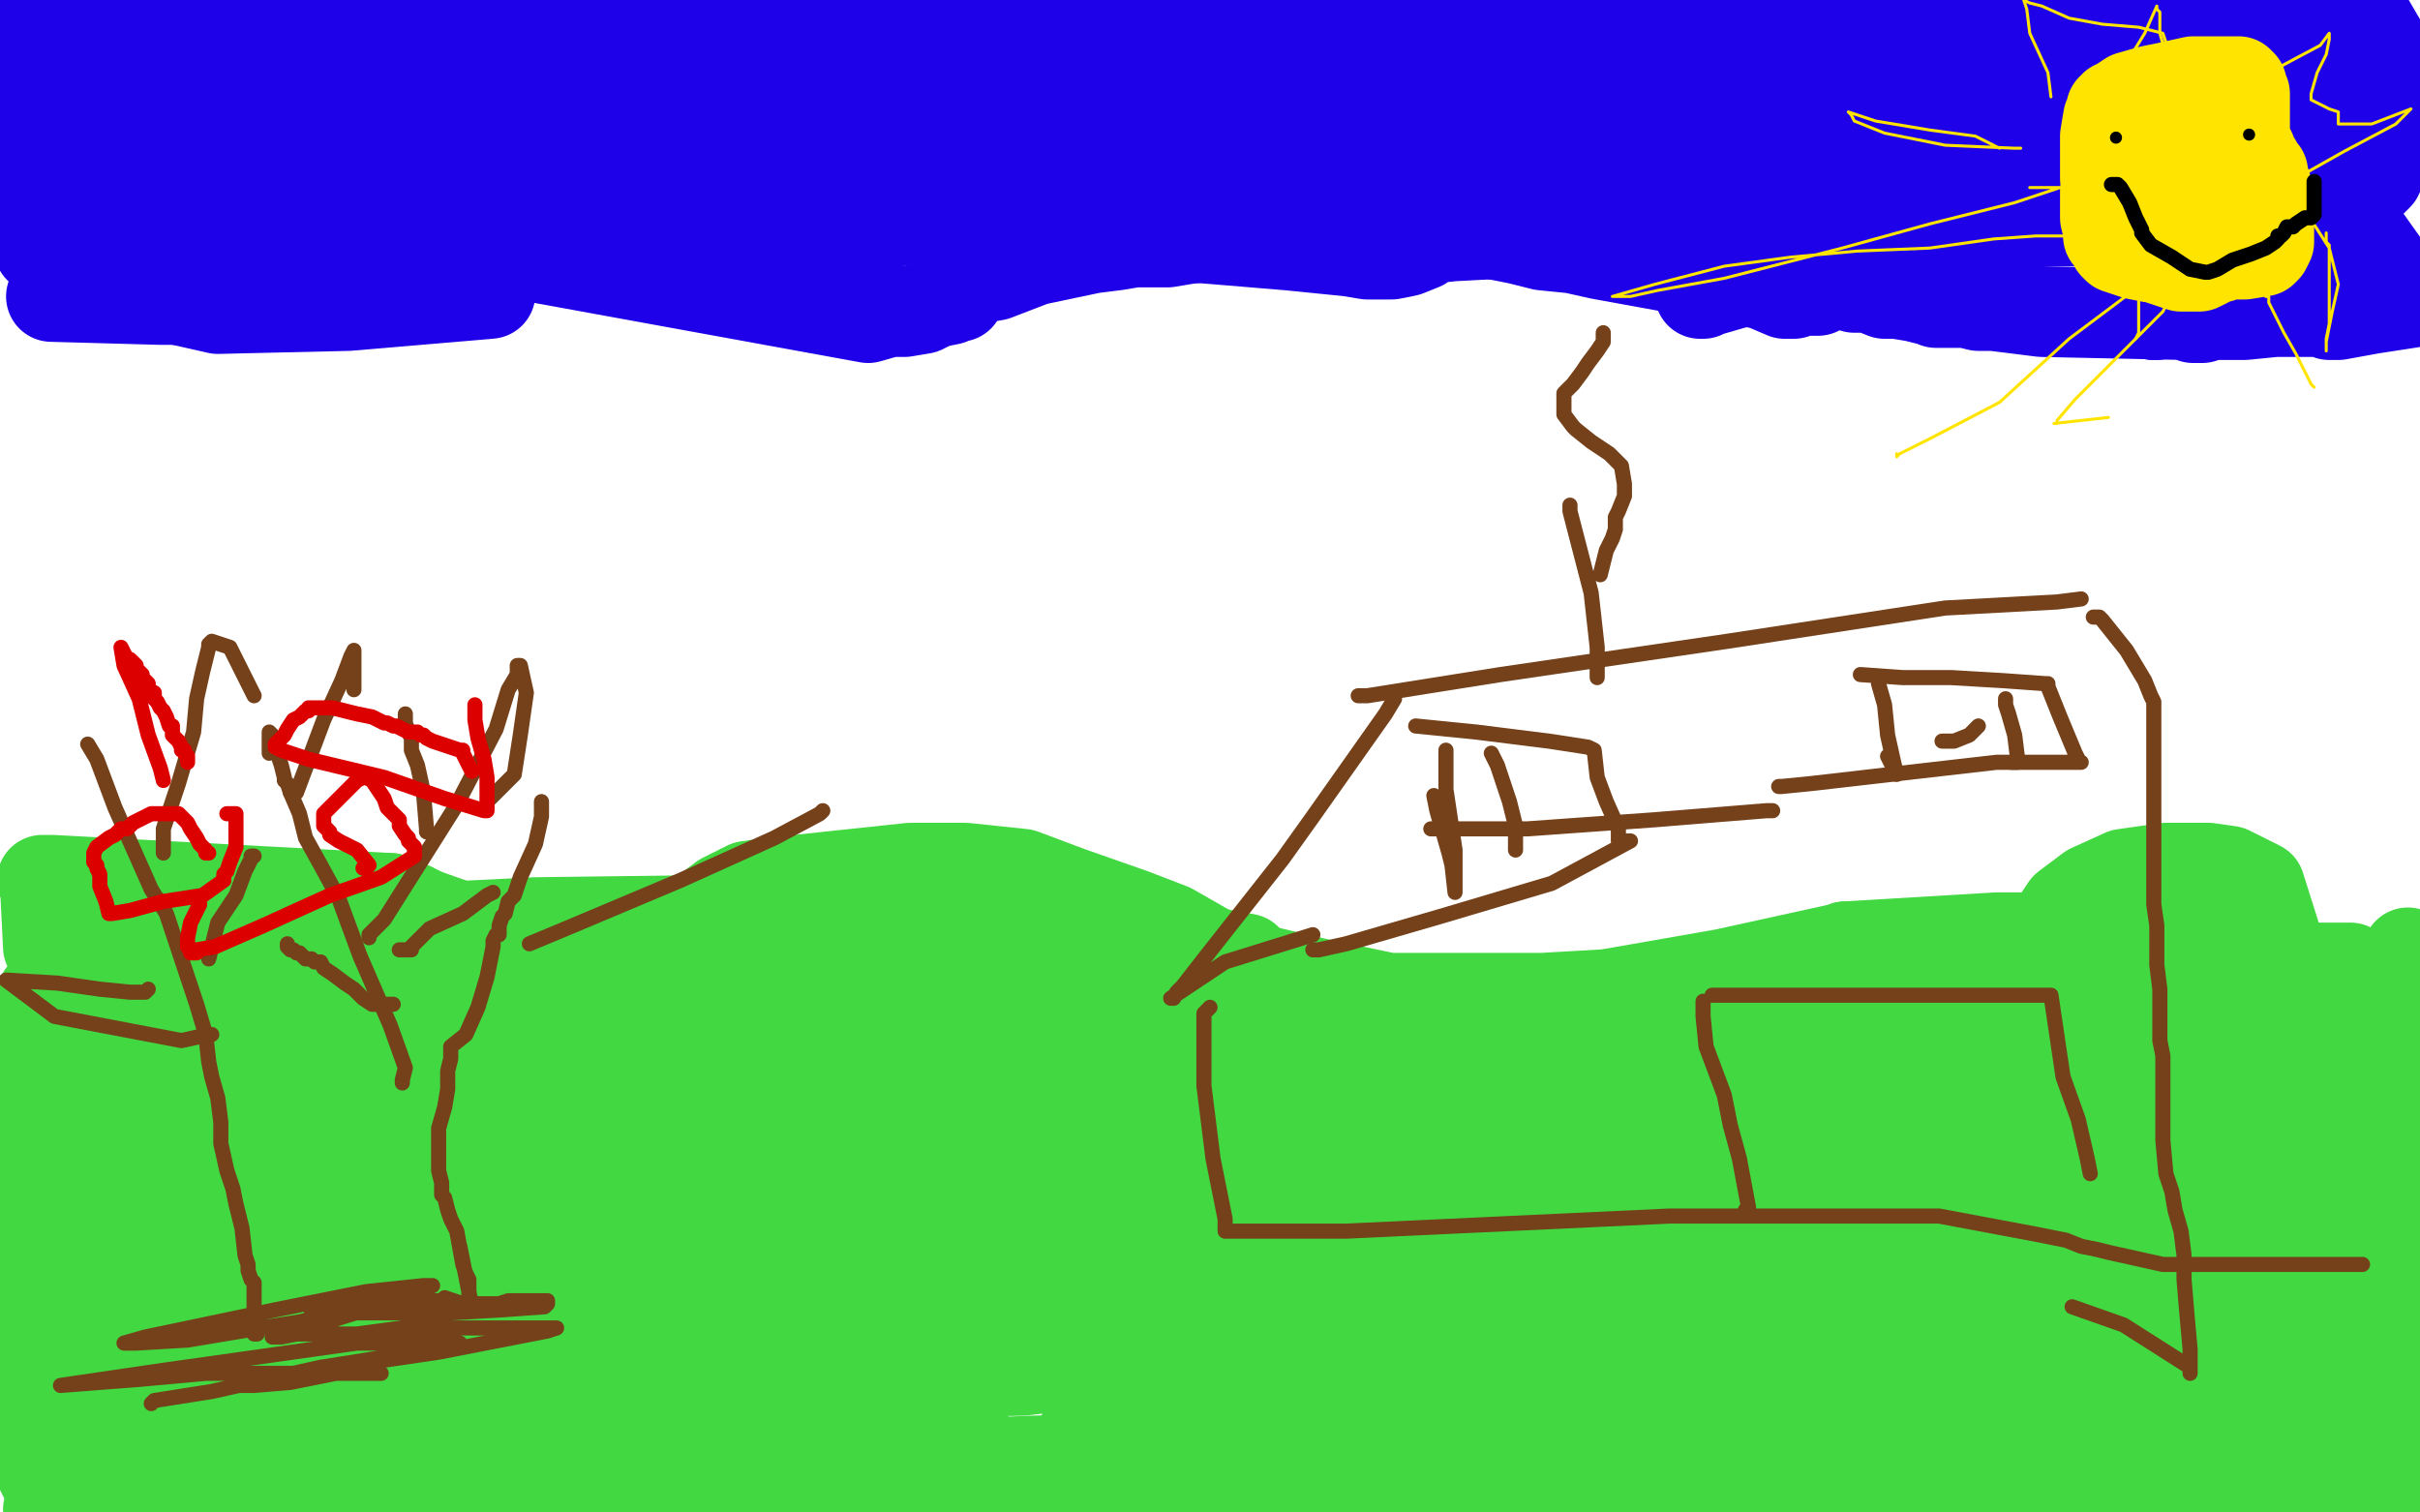 <?xml version="1.0" standalone="no"?>
<!DOCTYPE svg PUBLIC "-//W3C//DTD SVG 1.1//EN"
"http://www.w3.org/Graphics/SVG/1.1/DTD/svg11.dtd">

<svg width="800" height="500" version="1.1" xmlns="http://www.w3.org/2000/svg" xmlns:xlink="http://www.w3.org/1999/xlink" style="stroke-antialiasing: false"><desc>This SVG has been created on https://colorillo.com/</desc><rect x='0' y='0' width='800' height='500' style='fill: rgb(255,255,255); stroke-width:0' /><polyline points="3,25 38,25 71,25 94,25 96,25 97,25 111,25 135,26 169,26 207,26 234,26 262,26 271,26 274,26 275,26 277,26 278,26 299,27 322,28 336,29 351,29 358,29 360,29 361,29" style="fill: none; stroke: #41d841; stroke-width: 1; stroke-linejoin: round; stroke-linecap: round; stroke-antialiasing: false; stroke-antialias: 0; opacity: 1.0"/>
<polyline points="14,329 122,332 125,334 128,334 133,335 160,338 171,339 184,341 195,342 207,343 213,343 218,344 220,344 223,344 226,344 231,344 238,344 252,345 264,345 594,346 595,346 596,345 588,343 556,338 533,337 489,336 446,334 406,333 373,333 348,332 327,331 315,330 305,329 297,327 293,327 284,327 277,326 270,326 259,325 244,325 231,325 216,325 202,325 193,325 183,324 175,323 168,323 160,322 143,321 132,321 123,320 115,320 108,320 104,319 11,353 11,349 15,333 16,328 18,324 18,322 19,322 20,322 21,322 26,322 39,325 51,328 60,330 63,330 63,331 20,410 27,422 30,432 32,437 32,417 32,399 31,382 28,369 26,360 26,367 25,376 25,388 27,397 27,399 27,393 25,380 21,367 19,366 17,364 16,363 15,364 15,375 15,387 15,399 15,407 15,411 15,412 15,406 15,398 15,392 15,388 15,386 15,389 15,399 16,407 17,419 19,430 20,440 21,447 21,450 20,444 19,443 19,445 19,454 19,463 20,473 20,479 20,485 20,486 20,487 20,488 20,489 20,490 20,492 20,494 20,495 19,497 12,483 8,455 6,442 6,435 3,433 3,432 3,431 3,430 3,434 0,448 49,336 49,343 49,364 52,398 57,424 61,439 62,441 64,439 69,418 71,390 74,372 76,380 83,400 91,418 98,446 106,463 108,468 108,465 108,431 108,413 108,394 108,377 108,365 108,360 108,366 108,384 108,395 108,412 109,420 109,421 109,415 101,381 89,352 81,332 77,321 76,319 76,325 76,341 76,358 76,378 76,389 76,392 75,387 73,380 72,374 70,371 70,369 83,367 257,346 281,371 224,376 180,380 154,382 147,383 146,383 149,383 182,379 246,360 262,355 263,354 261,351 233,345 176,341 105,338 36,338 4,345 17,341 20,339 203,415 267,415 314,414 436,391 498,373 520,366 479,358 398,356 267,357 184,366 135,369 129,370 132,370 166,370 245,366 330,362 399,353 440,351 457,349 456,349 439,356 430,360 423,366 422,366 422,367 422,368 445,373 483,373 515,373 518,373 516,373 498,373 469,377 434,383 398,385 374,388 364,389 391,390 438,390 504,383 544,376 554,373 526,366 453,361 372,361 308,361 246,364 238,365 234,366 240,368 278,374 323,375 346,375 371,375 374,374 349,374 290,374 154,386 118,392 105,396 101,397 102,397 130,410 185,415 276,415 366,414 408,414 411,414 397,414 336,417 252,427 190,437 156,442 138,446 136,446 165,452 215,456 338,453 380,448 399,444 400,444 392,444 314,446 267,451 247,452 224,454 223,455 237,448 272,432 308,415 339,401 355,392 356,392 351,392 322,392 294,392 260,394 241,394 248,394 278,394 307,391 334,388 346,387 348,387 342,387 310,388 279,389 207,396 165,401 155,403 153,403 196,410 284,416 263,416 221,418 141,421 92,424 64,428" style="fill: none; stroke: #41d841; stroke-width: 30; stroke-linejoin: round; stroke-linecap: round; stroke-antialiasing: false; stroke-antialias: 0; opacity: 1.0"/>
<polyline points="137,492 146,487 61,487" style="fill: none; stroke: #41d841; stroke-width: 30; stroke-linejoin: round; stroke-linecap: round; stroke-antialiasing: false; stroke-antialias: 0; opacity: 1.0"/>
<polyline points="191,481 125,492 137,492" style="fill: none; stroke: #41d841; stroke-width: 30; stroke-linejoin: round; stroke-linecap: round; stroke-antialiasing: false; stroke-antialias: 0; opacity: 1.0"/>
<polyline points="293,480 279,480 191,481" style="fill: none; stroke: #41d841; stroke-width: 30; stroke-linejoin: round; stroke-linecap: round; stroke-antialiasing: false; stroke-antialias: 0; opacity: 1.0"/>
<polyline points="64,428 287,477 324,480 293,480" style="fill: none; stroke: #41d841; stroke-width: 30; stroke-linejoin: round; stroke-linecap: round; stroke-antialiasing: false; stroke-antialias: 0; opacity: 1.0"/>
<polyline points="37,471 34,471" style="fill: none; stroke: #41d841; stroke-width: 30; stroke-linejoin: round; stroke-linecap: round; stroke-antialiasing: false; stroke-antialias: 0; opacity: 1.0"/>
<polyline points="61,487 232,455 266,449 242,449" style="fill: none; stroke: #41d841; stroke-width: 30; stroke-linejoin: round; stroke-linecap: round; stroke-antialiasing: false; stroke-antialias: 0; opacity: 1.0"/>
<polyline points="34,471 110,460" style="fill: none; stroke: #41d841; stroke-width: 30; stroke-linejoin: round; stroke-linecap: round; stroke-antialiasing: false; stroke-antialias: 0; opacity: 1.0"/>
<polyline points="207,449 43,467 57,469 37,471" style="fill: none; stroke: #41d841; stroke-width: 30; stroke-linejoin: round; stroke-linecap: round; stroke-antialiasing: false; stroke-antialias: 0; opacity: 1.0"/>
<polyline points="242,449 207,449" style="fill: none; stroke: #41d841; stroke-width: 30; stroke-linejoin: round; stroke-linecap: round; stroke-antialiasing: false; stroke-antialias: 0; opacity: 1.0"/>
<polyline points="110,460 44,450 19,449 90,432" style="fill: none; stroke: #41d841; stroke-width: 30; stroke-linejoin: round; stroke-linecap: round; stroke-antialiasing: false; stroke-antialias: 0; opacity: 1.0"/>
<polyline points="41,472 110,496" style="fill: none; stroke: #41d841; stroke-width: 30; stroke-linejoin: round; stroke-linecap: round; stroke-antialiasing: false; stroke-antialias: 0; opacity: 1.0"/>
<polyline points="90,432 41,472" style="fill: none; stroke: #41d841; stroke-width: 30; stroke-linejoin: round; stroke-linecap: round; stroke-antialiasing: false; stroke-antialias: 0; opacity: 1.0"/>
<polyline points="110,496 51,499 52,499 45,499 16,499 213,495 272,493 295,492 321,490 340,489 352,487 370,485 384,483 394,482 400,482 394,482 372,482 341,483 317,484 312,485 313,485 347,485 405,478 482,471 567,465 620,449 654,442 658,441 655,441 636,442 618,447 597,449 538,461 497,468 494,469 495,472 495,475 498,478 511,490 552,499 550,497 552,497 526,497 499,497 466,497 420,497 414,497 419,496 442,492 494,488 530,484 541,483 533,483 504,484 457,485 416,486 387,486 376,487 375,487 378,487 402,487 457,478 514,466 578,447 607,436 614,432 601,420 591,416 539,404 430,402 379,404 348,409 340,410 365,418 418,419 513,419 619,414 713,403 744,397 710,397 637,401 358,474 362,474 379,471 435,457 513,444 563,432 604,425 610,425 512,440 486,444 485,444 486,444 510,442 573,428 647,412 731,383 764,373" style="fill: none; stroke: #41d841; stroke-width: 30; stroke-linejoin: round; stroke-linecap: round; stroke-antialiasing: false; stroke-antialias: 0; opacity: 1.0"/>
<polyline points="764,373 452,346 684,338 648,345 624,347 620,347 754,327 753,312 747,293 737,288 730,287 716,287 702,289 691,294 683,300 679,306 682,318 690,320 706,320 726,320 746,320 776,320 777,320 771,326 733,345 701,358 699,359 700,359 709,357 724,353 742,348 747,347" style="fill: none; stroke: #41d841; stroke-width: 30; stroke-linejoin: round; stroke-linecap: round; stroke-antialiasing: false; stroke-antialias: 0; opacity: 1.0"/>
<polyline points="738,351 748,350 751,349 755,348" style="fill: none; stroke: #41d841; stroke-width: 30; stroke-linejoin: round; stroke-linecap: round; stroke-antialiasing: false; stroke-antialias: 0; opacity: 1.0"/>
<polyline points="747,347 739,350 734,353 738,351" style="fill: none; stroke: #41d841; stroke-width: 30; stroke-linejoin: round; stroke-linecap: round; stroke-antialiasing: false; stroke-antialias: 0; opacity: 1.0"/>
<polyline points="793,347 744,360" style="fill: none; stroke: #41d841; stroke-width: 30; stroke-linejoin: round; stroke-linecap: round; stroke-antialiasing: false; stroke-antialias: 0; opacity: 1.0"/>
<polyline points="755,348 775,348 793,347" style="fill: none; stroke: #41d841; stroke-width: 30; stroke-linejoin: round; stroke-linecap: round; stroke-antialiasing: false; stroke-antialias: 0; opacity: 1.0"/>
<polyline points="744,360 545,389 551,390 580,390 633,390 683,390 704,390 703,390 688,390 669,391 651,391 635,391 616,391 605,392 604,392 604,393 603,393 497,407 369,426 280,440 265,444 261,444 267,444 278,444 332,440 406,435 484,433 518,433 553,431 545,431 517,432 462,439 412,445 391,447 386,448 385,448 387,448 432,450 519,454 610,454 692,459 717,460 719,461 712,462 685,467 680,468 647,476 620,482 610,484 609,485 609,486 623,489 628,489 666,486 711,481 723,479 724,479 716,478 702,478 672,477 623,473 615,473 608,473 607,473 620,473 634,473 681,473 641,473 577,474 519,474 492,483 488,487 495,487 533,484 541,483 576,483 613,483 645,481 653,481 658,480 662,480 657,480 626,482 592,486 556,491 532,493 518,495 515,495 516,497 745,494 790,487 796,476 769,479 748,484 722,491 717,492 716,492 716,493 716,494 720,494 733,496 759,496 782,496 799,495 799,494 768,466 756,466 714,466 687,470 655,477 647,479 663,481 705,481 740,480 749,483 772,482 785,477 787,475 786,475 783,475 756,475 709,476 671,479 665,479 683,478 722,469 747,458 778,449 795,439 773,437 715,436 651,436 584,437 548,438 543,438 544,439 553,441 606,442 667,441 692,437 737,427 746,424 738,424 715,424 682,427 646,431 586,438 579,440 596,443 618,442 643,438 675,432 726,417 725,417 724,417 723,417 724,415 742,401 774,383 797,370 799,368 796,369 797,361" style="fill: none; stroke: #41d841; stroke-width: 30; stroke-linejoin: round; stroke-linecap: round; stroke-antialiasing: false; stroke-antialias: 0; opacity: 1.0"/>
<polyline points="787,384 783,410 780,418 780,419 780,418 780,407" style="fill: none; stroke: #41d841; stroke-width: 30; stroke-linejoin: round; stroke-linecap: round; stroke-antialiasing: false; stroke-antialias: 0; opacity: 1.0"/>
<polyline points="797,361 797,352 798,343 798,341 798,345 787,379 787,384" style="fill: none; stroke: #41d841; stroke-width: 30; stroke-linejoin: round; stroke-linecap: round; stroke-antialiasing: false; stroke-antialias: 0; opacity: 1.0"/>
<polyline points="780,407 780,379 781,365 783,343 785,323 786,323 786,351 785,377 784,395 784,408 784,407 784,400 784,394 785,387 785,392 786,402 786,416 786,420 787,423 787,424 788,417 788,405 789,390 789,377 789,351 794,330 795,317 796,315 796,320 796,334 797,358 799,443 797,437 797,434 797,433 797,444 795,450 795,452 795,453 791,443 784,423 775,407 770,393 767,387 767,385 765,397 759,411 750,430 745,441 745,442 745,440 744,430 744,422 744,418 744,417 745,421 752,426 756,430 756,420 759,408 763,391 765,374 767,359 767,342 767,332 767,328 758,325 748,327 741,327 735,325 731,324 734,324 743,323 751,321 754,319" style="fill: none; stroke: #41d841; stroke-width: 30; stroke-linejoin: round; stroke-linecap: round; stroke-antialiasing: false; stroke-antialias: 0; opacity: 1.0"/>
<polyline points="518,333 535,332 562,329 585,324 590,324 590,323" style="fill: none; stroke: #41d841; stroke-width: 30; stroke-linejoin: round; stroke-linecap: round; stroke-antialiasing: false; stroke-antialias: 0; opacity: 1.0"/>
<polyline points="610,313 611,313 570,322 530,329 512,333 518,333" style="fill: none; stroke: #41d841; stroke-width: 30; stroke-linejoin: round; stroke-linecap: round; stroke-antialiasing: false; stroke-antialias: 0; opacity: 1.0"/>
<polyline points="754,319 752,319 736,312 702,310 660,310 610,313" style="fill: none; stroke: #41d841; stroke-width: 30; stroke-linejoin: round; stroke-linecap: round; stroke-antialiasing: false; stroke-antialias: 0; opacity: 1.0"/>
<polyline points="590,323 579,323 545,328 510,330 480,330 459,330 435,325 418,321 401,315 387,307 374,302 354,295 338,289 319,287 301,287 254,292 247,293 243,295 239,297 235,300 230,304" style="fill: none; stroke: #41d841; stroke-width: 30; stroke-linejoin: round; stroke-linecap: round; stroke-antialiasing: false; stroke-antialias: 0; opacity: 1.0"/>
<polyline points="221,312 202,317 197,317 186,317 174,315 165,312 157,308 140,302" style="fill: none; stroke: #41d841; stroke-width: 30; stroke-linejoin: round; stroke-linecap: round; stroke-antialiasing: false; stroke-antialias: 0; opacity: 1.0"/>
<polyline points="230,304 228,306 224,310 221,312" style="fill: none; stroke: #41d841; stroke-width: 30; stroke-linejoin: round; stroke-linecap: round; stroke-antialiasing: false; stroke-antialias: 0; opacity: 1.0"/>
<polyline points="136,300 129,297" style="fill: none; stroke: #41d841; stroke-width: 30; stroke-linejoin: round; stroke-linecap: round; stroke-antialiasing: false; stroke-antialias: 0; opacity: 1.0"/>
<polyline points="140,302 136,300" style="fill: none; stroke: #41d841; stroke-width: 30; stroke-linejoin: round; stroke-linecap: round; stroke-antialiasing: false; stroke-antialias: 0; opacity: 1.0"/>
<polyline points="129,297 17,291 14,291 15,293 16,313 177,305 334,303 412,317 384,319 360,322 359,322 354,322 352,322 352,321 351,321" style="fill: none; stroke: #41d841; stroke-width: 30; stroke-linejoin: round; stroke-linecap: round; stroke-antialiasing: false; stroke-antialias: 0; opacity: 1.0"/>
<polyline points="5,65 5,67 5,67 6,69 6,69 6,67 8,61 13,54 20,48 35,43 51,42 162,97 115,101 72,102 41,95 32,91 28,87 23,83 17,82 13,82" style="fill: none; stroke: #1e00e9; stroke-width: 30; stroke-linejoin: round; stroke-linecap: round; stroke-antialiasing: false; stroke-antialias: 0; opacity: 1.0"/>
<polyline points="10,74 19,73 40,70 73,66 287,105 294,103 299,103 305,102 309,100 314,99 316,98 317,98 317,97 317,95 317,94 317,93 318,93 329,91 342,86 361,82 369,81 375,80 378,80 380,80 383,80 386,80 392,79 400,78 410,77 421,75 433,74 450,73 457,73 464,73 468,73 473,74 477,74 485,76 492,77 502,79 510,81 520,82 529,84 540,86 551,88 561,90 565,90 569,91 573,92 583,94 590,97 591,97 593,97 596,96 601,96 603,94 606,93 613,95 618,95 623,97 624,97 627,97 633,98 637,99 638,99 639,99 640,100 642,100 645,100 646,100 647,100 650,100 654,101 657,101 659,101 675,103 722,104 722,103 721,103 722,103 723,104 724,104 725,104 725,105 726,105 727,105 728,105 729,104 731,104 742,104 752,103 759,103 762,103 763,103 764,103 765,103 766,103 767,103 768,103 769,103 770,104 771,104 772,104 773,104 784,102 797,100 775,69" style="fill: none; stroke: #1e00e9; stroke-width: 30; stroke-linejoin: round; stroke-linecap: round; stroke-antialiasing: false; stroke-antialias: 0; opacity: 1.0"/>
<polyline points="20,8 7,23 7,23 14,12 12,25 12,47 15,59 13,36 13,34 12,31 11,27 11,23 14,28 22,34 35,37 49,37 64,35 78,31 91,23 97,19 99,18 100,18 99,18 75,18 39,18 1,17 8,4 8,0 8,4 22,11 49,17 89,22 137,22 203,19 208,19 189,18 164,18 138,18 107,18 85,19 76,20 72,20 75,20 99,20 138,19 182,15 219,8 231,5 232,5 227,5 196,5 169,6 142,9 114,11 98,12 95,12 17,98 53,99 78,99 91,99 97,99 98,99 95,99 82,97 71,94 65,91 59,87 58,85 58,82 58,75 62,68 89,46 124,34 149,29 157,29 160,29 162,29 210,56 171,61 158,62 159,62 182,62 210,61 232,60 243,60 244,59 245,59" style="fill: none; stroke: #1e00e9; stroke-width: 30; stroke-linejoin: round; stroke-linecap: round; stroke-antialiasing: false; stroke-antialias: 0; opacity: 1.0"/>
<polyline points="246,59 245,59" style="fill: none; stroke: #1e00e9; stroke-width: 30; stroke-linejoin: round; stroke-linecap: round; stroke-antialiasing: false; stroke-antialias: 0; opacity: 1.0"/>
<polyline points="132,63 133,55 133,55" style="fill: none; stroke: #1e00e9; stroke-width: 30; stroke-linejoin: round; stroke-linecap: round; stroke-antialiasing: false; stroke-antialias: 0; opacity: 1.0"/>
<polyline points="129,25 133,63 133,63" style="fill: none; stroke: #1e00e9; stroke-width: 30; stroke-linejoin: round; stroke-linecap: round; stroke-antialiasing: false; stroke-antialias: 0; opacity: 1.0"/>
<polyline points="131,55 132,55 132,55 133,55 133,55 132,55 192,43 231,40 270,40 280,44 275,44 252,39 204,37 78,37 38,37 25,37 26,37 39,34" style="fill: none; stroke: #1e00e9; stroke-width: 30; stroke-linejoin: round; stroke-linecap: round; stroke-antialiasing: false; stroke-antialias: 0; opacity: 1.0"/>
<polyline points="156,4 52,9 54,13 55,14" style="fill: none; stroke: #1e00e9; stroke-width: 30; stroke-linejoin: round; stroke-linecap: round; stroke-antialiasing: false; stroke-antialias: 0; opacity: 1.0"/>
<polyline points="66,39 67,39 87,42 118,44 163,44 186,44 188,44 185,44" style="fill: none; stroke: #1e00e9; stroke-width: 30; stroke-linejoin: round; stroke-linecap: round; stroke-antialiasing: false; stroke-antialias: 0; opacity: 1.0"/>
<polyline points="39,34 79,24 156,4" style="fill: none; stroke: #1e00e9; stroke-width: 30; stroke-linejoin: round; stroke-linecap: round; stroke-antialiasing: false; stroke-antialias: 0; opacity: 1.0"/>
<polyline points="77,0 101,0 89,13 79,24 68,36 66,38 66,39" style="fill: none; stroke: #1e00e9; stroke-width: 30; stroke-linejoin: round; stroke-linecap: round; stroke-antialiasing: false; stroke-antialias: 0; opacity: 1.0"/>
<polyline points="55,14 57,11 77,0" style="fill: none; stroke: #1e00e9; stroke-width: 30; stroke-linejoin: round; stroke-linecap: round; stroke-antialiasing: false; stroke-antialias: 0; opacity: 1.0"/>
<polyline points="185,44 170,45 148,48 125,51 107,53 247,73 282,70 311,67 324,66 322,66 299,66 281,69 269,71 262,72 278,72 295,70 443,52 480,42 484,40 469,42 430,48 361,62 297,73 266,79 260,80 261,80 270,78 309,66 327,59 366,46 367,46 353,46 322,46 283,46 257,46 253,46 258,46 290,41 353,28 464,0 463,0 444,0 388,0 323,0 257,0 217,0 202,0 199,0 201,0 246,0 267,1 232,16 212,22 204,26 203,26 372,53" style="fill: none; stroke: #1e00e9; stroke-width: 30; stroke-linejoin: round; stroke-linecap: round; stroke-antialiasing: false; stroke-antialias: 0; opacity: 1.0"/>
<polyline points="371,39 342,36 300,30 277,25 272,25 272,24" style="fill: none; stroke: #1e00e9; stroke-width: 30; stroke-linejoin: round; stroke-linecap: round; stroke-antialiasing: false; stroke-antialias: 0; opacity: 1.0"/>
<polyline points="372,53 397,50 414,47 414,46 406,46 371,39" style="fill: none; stroke: #1e00e9; stroke-width: 30; stroke-linejoin: round; stroke-linecap: round; stroke-antialiasing: false; stroke-antialias: 0; opacity: 1.0"/>
<polyline points="272,24 275,25 320,16 353,12 380,11 382,10 352,21 334,26 323,30 321,31 344,31 372,31 489,30 548,29 599,29 612,29 591,29 558,30 487,38 464,40 457,42 455,42 457,42 481,42 525,40 574,35 608,30 618,25 619,24 608,19 587,13 571,10 551,9 519,9 491,9 474,9 613,22 596,24 613,24 625,23 733,14 757,10 764,9 762,9 736,7 683,6 630,6 599,6 587,6 588,6 608,4 749,22 749,23 744,31 741,37 774,21 774,20 773,5 764,17 754,24 600,86 562,97 563,97 593,74 693,23 701,22 705,22 706,22 679,24 553,34 525,36 523,36 533,36 557,36 626,37 474,38 426,38 370,39 347,40 377,40 463,40 549,40 477,42 503,46 523,48 576,50 594,52 555,56 514,59 501,60 510,60 537,61 585,62 592,62 594,62 592,62 587,62 577,64 594,67 619,71 648,73 660,73 659,73 722,72 723,72 725,72" style="fill: none; stroke: #1e00e9; stroke-width: 30; stroke-linejoin: round; stroke-linecap: round; stroke-antialiasing: false; stroke-antialias: 0; opacity: 1.0"/>
<polyline points="517,44 509,47 460,60 401,68 348,75 337,76 353,77 376,77 402,79 426,81 446,83 452,84 456,84 460,84 465,83 470,81 471,79 480,78 499,77 528,77 555,75 586,74 610,74 636,73 656,73 679,73 700,73 718,73 733,73 745,73 751,73 757,72 762,70 774,65 784,60 786,58 786,56 787,56 787,55 787,52 787,36 780,18 775,31 773,49 767,71" style="fill: none; stroke: #1e00e9; stroke-width: 30; stroke-linejoin: round; stroke-linecap: round; stroke-antialiasing: false; stroke-antialias: 0; opacity: 1.0"/>
<polyline points="759,82 742,44 736,57 713,98 712,104" style="fill: none; stroke: #1e00e9; stroke-width: 30; stroke-linejoin: round; stroke-linecap: round; stroke-antialiasing: false; stroke-antialias: 0; opacity: 1.0"/>
<polyline points="767,71 762,99 759,82" style="fill: none; stroke: #1e00e9; stroke-width: 30; stroke-linejoin: round; stroke-linecap: round; stroke-antialiasing: false; stroke-antialias: 0; opacity: 1.0"/>
<polyline points="712,104 713,104 721,91 739,72 753,53 752,62 749,65 745,71 744,76 744,78 738,74 725,66 713,60 709,59 709,61 709,68 709,71 713,62 722,51 737,41 758,26 776,16 783,12 784,12 784,13 786,19 791,25 797,31 783,7 785,14 788,21 797,40 799,43" style="fill: none; stroke: #1e00e9; stroke-width: 30; stroke-linejoin: round; stroke-linecap: round; stroke-antialiasing: false; stroke-antialias: 0; opacity: 1.0"/>
<polyline points="738,51 738,49 738,49 738,48 738,48 738,47 738,47 737,46 737,46 734,42 733,40 731,36 730,35 729,33 728,32 728,31 727,31 726,30 726,31 722,35 721,36 720,36 720,37 719,38 717,39 716,40 716,41 715,41 714,41 714,42 714,49 714,58 713,65 712,73 712,76 712,78 712,79 712,80 712,82 712,83 712,84 714,84 721,84 730,84 742,84 748,83 749,82 750,80 750,77 750,75 750,71 750,69 749,66 749,65 749,63 749,62 749,61 748,59 748,58 748,57 747,56 746,54 744,52 744,50 742,49 741,47 739,45 738,44 734,44 730,44 723,44 716,44 708,46 704,47 703,48 699,52 698,54 698,56 697,59 696,63 696,65 696,69 696,72 697,76 697,78 699,80 699,81 700,82 706,84 711,85 715,85 722,85 728,82 732,78 735,74 735,69 737,62 739,57 741,52 742,45 742,40 742,38 742,35 742,33 742,32 742,31 741,30 741,29 741,28 740,27 738,27 737,27 733,27 731,27 725,27 716,29 711,30 704,32 701,34 700,35 699,35 699,36 698,36 698,38 697,39 696,45 696,50 696,55 696,59 697,63 698,66 698,71 699,72 699,73 701,76 704,79 706,81 708,83 712,85 715,86 721,88 725,88 727,88 731,86 733,85 734,85" style="fill: none; stroke: #ffe400; stroke-width: 30; stroke-linejoin: round; stroke-linecap: round; stroke-antialiasing: false; stroke-antialias: 0; opacity: 1.0"/>
<polyline points="675,62 674,62 673,62 672,62 671,62 673,62 675,62 676,62 678,62 680,62 681,62 666,67 638,74 609,82 570,92 548,96 539,98 536,98 535,98 534,98 533,98 547,94 570,88 592,85 614,83 638,82 659,79 673,78 681,78 688,78 698,77 704,76 706,76 707,76 708,76 707,82 707,93 707,103 707,110 706,112" style="fill: none; stroke: #ffe400; stroke-width: 1; stroke-linejoin: round; stroke-linecap: round; stroke-antialiasing: false; stroke-antialias: 0; opacity: 1.0"/>
<polyline points="769,77 769,79 769,79 769,80 769,80 770,81 770,81 770,83 770,83 770,87 770,87 770,96 770,102 770,107 769,112 769,115 769,116 769,113 771,103 773,94 770,82 761,68 760,65 759,62 758,61 759,59 775,50 792,41 797,36 784,41 775,41 773,41 773,40 773,39 773,37 770,36 766,34 764,33 764,32 764,31 766,24 769,18 770,13 770,11 767,15 718,41 686,56" style="fill: none; stroke: #ffe400; stroke-width: 1; stroke-linejoin: round; stroke-linecap: round; stroke-antialiasing: false; stroke-antialias: 0; opacity: 1.0"/>
<polyline points="678,32 677,24 671,11 670,3 669,0 671,1 675,2 684,6 695,8 707,9 715,11 716,14 716,15 716,16" style="fill: none; stroke: #ffe400; stroke-width: 1; stroke-linejoin: round; stroke-linecap: round; stroke-antialiasing: false; stroke-antialias: 0; opacity: 1.0"/>
<polyline points="716,21 716,18 714,11 714,8 714,4 713,3 713,2 709,11 701,24" style="fill: none; stroke: #ffe400; stroke-width: 1; stroke-linejoin: round; stroke-linecap: round; stroke-antialiasing: false; stroke-antialias: 0; opacity: 1.0"/>
<polyline points="668,49 666,49 643,48 623,44 613,40 612,38 611,37 620,40 638,43 653,45 661,49" style="fill: none; stroke: #ffe400; stroke-width: 1; stroke-linejoin: round; stroke-linecap: round; stroke-antialiasing: false; stroke-antialias: 0; opacity: 1.0"/>
<polyline points="719,95 715,103 700,118 686,132 680,139 680,140 679,140 697,138" style="fill: none; stroke: #ffe400; stroke-width: 1; stroke-linejoin: round; stroke-linecap: round; stroke-antialiasing: false; stroke-antialias: 0; opacity: 1.0"/>
<polyline points="749,98 750,98 750,98 750,100 755,110 759,117 762,123 764,127 765,128" style="fill: none; stroke: #ffe400; stroke-width: 1; stroke-linejoin: round; stroke-linecap: round; stroke-antialiasing: false; stroke-antialias: 0; opacity: 1.0"/>
<polyline points="704,97 684,112 684,112 661,133 661,133 638,145 628,150 627,151 627,150" style="fill: none; stroke: #ffe400; stroke-width: 1; stroke-linejoin: round; stroke-linecap: round; stroke-antialiasing: false; stroke-antialias: 0; opacity: 1.0"/>
<polyline points="29,246 32,251 32,251 38,267 38,267 50,294 55,302 60,317 65,332 68,342 69,351 70,356 72,363 73,371 73,378 75,387 77,393 78,398 80,406 81,415 82,418 82,420 83,423 84,424 84,429 84,432 84,433 84,436 84,439 84,441 85,441" style="fill: none; stroke: #74411a; stroke-width: 5; stroke-linejoin: round; stroke-linecap: round; stroke-antialiasing: false; stroke-antialias: 0; opacity: 1.0"/>
<polyline points="179,265 179,270 177,279 172,290 170,296 168,298 167,302 166,303 165,306 165,309 164,309 163,311 163,313 161,323 158,333 154,342 149,346 149,350 148,354 148,356 148,360 147,366 145,373 145,376 145,378 145,380 145,381 145,382 145,387 146,391 146,395 147,396 148,400 149,403 151,407 153,418 154,421 155,423 155,426 155,427 155,429 156,430 156,431 156,432 152,412" style="fill: none; stroke: #74411a; stroke-width: 5; stroke-linejoin: round; stroke-linecap: round; stroke-antialiasing: false; stroke-antialias: 0; opacity: 1.0"/>
<polyline points="133,358 133,357 134,353 129,339 119,316 112,297 106,286 101,277 99,269 96,262 95,259 94,258 94,257 93,253 91,247 91,244 89,242 89,249" style="fill: none; stroke: #74411a; stroke-width: 5; stroke-linejoin: round; stroke-linecap: round; stroke-antialiasing: false; stroke-antialias: 0; opacity: 1.0"/>
<polyline points="69,316 69,317 69,317 72,305 78,296 81,288 83,284 83,283 84,283" style="fill: none; stroke: #74411a; stroke-width: 5; stroke-linejoin: round; stroke-linecap: round; stroke-antialiasing: false; stroke-antialias: 0; opacity: 1.0"/>
<polyline points="122,310 122,309 122,309 127,304 151,266 164,241 168,228 171,223 171,221 171,220 172,220 174,229 172,243 170,256 162,264" style="fill: none; stroke: #74411a; stroke-width: 5; stroke-linejoin: round; stroke-linecap: round; stroke-antialiasing: false; stroke-antialias: 0; opacity: 1.0"/>
<polyline points="70,342 69,342 60,344 18,336 2,324 19,325 33,327 43,328 48,328 49,327" style="fill: none; stroke: #74411a; stroke-width: 5; stroke-linejoin: round; stroke-linecap: round; stroke-antialiasing: false; stroke-antialias: 0; opacity: 1.0"/>
<polyline points="54,282 54,281 54,274 59,259 64,242 65,231 67,222 69,214 69,213 70,212 76,214 84,230" style="fill: none; stroke: #74411a; stroke-width: 5; stroke-linejoin: round; stroke-linecap: round; stroke-antialiasing: false; stroke-antialias: 0; opacity: 1.0"/>
<polyline points="175,312 187,307 225,291 256,277 271,269 272,268" style="fill: none; stroke: #74411a; stroke-width: 5; stroke-linejoin: round; stroke-linecap: round; stroke-antialiasing: false; stroke-antialias: 0; opacity: 1.0"/>
<polyline points="141,275 141,274 140,262 138,253 136,248 136,244 135,242 134,239 134,237 134,236" style="fill: none; stroke: #74411a; stroke-width: 5; stroke-linejoin: round; stroke-linecap: round; stroke-antialiasing: false; stroke-antialias: 0; opacity: 1.0"/>
<polyline points="50,464 51,463 51,463 70,460 70,460 106,452 106,452 144,446 144,446 150,444 152,444 151,444 118,444 54,453 20,458 46,456 68,454 86,454 104,454 125,454 126,454 111,454 96,457 84,458 78,458 83,457 111,452 145,447 181,440 184,439 183,439 163,439 147,439 133,439 118,441 107,441 98,441 93,442 91,442 90,442 98,441 108,437 124,432 138,427 143,425 140,425 121,427 91,433 48,442 41,444 45,444 62,443 80,440 99,437 121,432 149,430 145,430 129,430 117,431 110,432 104,434 103,434 107,434 129,434 149,434 166,433 180,432 181,431 181,430 174,430 171,430 168,430 165,431 163,431 162,431 161,431 158,431 153,431 147,429" style="fill: none; stroke: #74411a; stroke-width: 5; stroke-linejoin: round; stroke-linecap: round; stroke-antialiasing: false; stroke-antialias: 0; opacity: 1.0"/>
<circle cx="699.5" cy="45.5" r="2" style="fill: #000000; stroke-antialiasing: false; stroke-antialias: 0; opacity: 1.0"/>
<circle cx="743.5" cy="44.5" r="2" style="fill: #000000; stroke-antialiasing: false; stroke-antialias: 0; opacity: 1.0"/>
<polyline points="698,61 699,61 699,61 700,61 700,61 701,62 704,67 706,72 708,76 708,77 711,81 718,85 724,89 729,90 730,90 733,89 738,86 744,84 749,82 752,80 753,79 753,78 754,78 755,77 756,75 758,75 759,74 762,72 764,72 765,71 765,70 765,69 765,67 765,64 765,62 765,61 765,60" style="fill: none; stroke: #000000; stroke-width: 5; stroke-linejoin: round; stroke-linecap: round; stroke-antialiasing: false; stroke-antialias: 0; opacity: 1.0"/>
<polyline points="96,262 97,262 98,262 101,254 107,238 113,225 116,217 117,215 117,222 117,228" style="fill: none; stroke: #74411a; stroke-width: 5; stroke-linejoin: round; stroke-linecap: round; stroke-antialiasing: false; stroke-antialias: 0; opacity: 1.0"/>
<polyline points="130,332 129,332 129,332 127,332 127,332 124,332 124,332 123,332 120,330 117,327 114,325 110,322 107,320 106,318 104,318 103,317 102,317 101,317 100,316 99,315 98,315 97,314 96,314 95,313 95,312" style="fill: none; stroke: #74411a; stroke-width: 5; stroke-linejoin: round; stroke-linecap: round; stroke-antialiasing: false; stroke-antialias: 0; opacity: 1.0"/>
<polyline points="132,314 133,314 133,314 134,314 134,314 135,314 135,314 136,314 136,313 142,307 153,302 161,296 163,295" style="fill: none; stroke: #74411a; stroke-width: 5; stroke-linejoin: round; stroke-linecap: round; stroke-antialiasing: false; stroke-antialias: 0; opacity: 1.0"/>
<polyline points="449,230 452,230 452,230 496,223 571,212 643,201 680,199 688,198" style="fill: none; stroke: #74411a; stroke-width: 5; stroke-linejoin: round; stroke-linecap: round; stroke-antialiasing: false; stroke-antialias: 0; opacity: 1.0"/>
<polyline points="461,231 458,236 458,236 434,270 424,284 398,317 391,326 389,328 388,330 387,330 405,318 434,309" style="fill: none; stroke: #74411a; stroke-width: 5; stroke-linejoin: round; stroke-linecap: round; stroke-antialiasing: false; stroke-antialias: 0; opacity: 1.0"/>
<polyline points="692,204 693,204 693,204 694,204 694,204 695,205 703,215 709,225 711,230 712,232 712,240 712,251 712,262 712,282 712,290 712,299 713,306 713,312 713,319 714,327 714,331 714,335 714,338 714,342 714,344 715,349 715,353 715,354 715,359 715,363 715,366 715,377 716,388 718,394 719,400 721,407 722,415 722,423 723,435 724,446 724,449 724,453 724,454 724,452 702,438 685,432" style="fill: none; stroke: #74411a; stroke-width: 5; stroke-linejoin: round; stroke-linecap: round; stroke-antialiasing: false; stroke-antialias: 0; opacity: 1.0"/>
<polyline points="400,333 398,335 398,335 398,359 398,359 401,383 405,403 405,406 405,407 445,407 552,402 610,402 641,402 673,408 683,410 688,412 693,413 697,414 715,418 727,418 738,418 749,418 759,418 769,418 774,418 779,418 781,418" style="fill: none; stroke: #74411a; stroke-width: 5; stroke-linejoin: round; stroke-linecap: round; stroke-antialiasing: false; stroke-antialias: 0; opacity: 1.0"/>
<polyline points="563,331 563,336 563,336 564,346 564,346 570,362 570,362 572,372 572,372 575,383 575,383 578,399 578,399 578,400 577,400" style="fill: none; stroke: #74411a; stroke-width: 5; stroke-linejoin: round; stroke-linecap: round; stroke-antialiasing: false; stroke-antialias: 0; opacity: 1.0"/>
<polyline points="566,329 574,329 599,329 632,329 662,329 676,329 678,329 682,356 687,370 690,383 691,388" style="fill: none; stroke: #74411a; stroke-width: 5; stroke-linejoin: round; stroke-linecap: round; stroke-antialiasing: false; stroke-antialias: 0; opacity: 1.0"/>
<polyline points="529,190 531,182 533,178 534,175 534,171 535,169 537,164 537,160 536,154 532,150 526,146 521,142 520,141 517,137 517,136 517,133 517,130 520,127 523,123 525,120 528,116 530,113 530,111 530,110" style="fill: none; stroke: #74411a; stroke-width: 5; stroke-linejoin: round; stroke-linecap: round; stroke-antialiasing: false; stroke-antialias: 0; opacity: 1.0"/>
<polyline points="519,167 519,169 519,169 526,196 526,196 527,205 527,205 528,214 528,214 528,218 528,221 528,223 528,224" style="fill: none; stroke: #74411a; stroke-width: 5; stroke-linejoin: round; stroke-linecap: round; stroke-antialiasing: false; stroke-antialias: 0; opacity: 1.0"/>
<polyline points="478,248 478,261 478,261 481,281 481,287 481,293 481,295 480,286 479,282 475,268 474,263" style="fill: none; stroke: #74411a; stroke-width: 5; stroke-linejoin: round; stroke-linecap: round; stroke-antialiasing: false; stroke-antialias: 0; opacity: 1.0"/>
<polyline points="468,240 488,242 512,245 525,247 527,248 528,257 531,265 535,274 535,278 537,278 538,278 539,278 513,292 476,303 445,312 436,314 435,314 434,314" style="fill: none; stroke: #74411a; stroke-width: 5; stroke-linejoin: round; stroke-linecap: round; stroke-antialiasing: false; stroke-antialias: 0; opacity: 1.0"/>
<polyline points="621,226 623,233 623,233 624,243 626,252 627,256 624,250" style="fill: none; stroke: #74411a; stroke-width: 5; stroke-linejoin: round; stroke-linecap: round; stroke-antialiasing: false; stroke-antialias: 0; opacity: 1.0"/>
<polyline points="615,223 629,224 629,224 645,224 645,224 662,225 676,226 677,226 677,227 681,237 686,249 687,251 687,252 688,252 687,252 660,252 599,259 589,260 588,260" style="fill: none; stroke: #74411a; stroke-width: 5; stroke-linejoin: round; stroke-linecap: round; stroke-antialiasing: false; stroke-antialias: 0; opacity: 1.0"/>
<polyline points="493,249 495,253 499,265 501,273 501,280 501,281" style="fill: none; stroke: #74411a; stroke-width: 5; stroke-linejoin: round; stroke-linecap: round; stroke-antialiasing: false; stroke-antialias: 0; opacity: 1.0"/>
<polyline points="473,274 478,274 505,274 547,271 584,268 586,268" style="fill: none; stroke: #74411a; stroke-width: 5; stroke-linejoin: round; stroke-linecap: round; stroke-antialiasing: false; stroke-antialias: 0; opacity: 1.0"/>
<polyline points="663,231 663,233 664,236 666,243 667,251 667,252 666,252 665,252" style="fill: none; stroke: #74411a; stroke-width: 5; stroke-linejoin: round; stroke-linecap: round; stroke-antialiasing: false; stroke-antialias: 0; opacity: 1.0"/>
<polyline points="642,245 645,245 645,245 646,245 646,245 651,243 654,240" style="fill: none; stroke: #74411a; stroke-width: 5; stroke-linejoin: round; stroke-linecap: round; stroke-antialiasing: false; stroke-antialias: 0; opacity: 1.0"/>
<polyline points="54,258 53,254 49,243 46,231 41,220 40,214 41,216 42,218 43,218 44,219 45,220 45,221 46,222 47,223 47,224 48,225 49,226 49,227 49,228 51,229 51,231 52,232 53,234 54,235 55,237 56,240 57,240 57,241 57,242 57,243 59,245 60,247 60,248 61,248 61,249 62,250 62,251 62,252" style="fill: none; stroke: #dc0000; stroke-width: 5; stroke-linejoin: round; stroke-linecap: round; stroke-antialiasing: false; stroke-antialias: 0; opacity: 1.0"/>
<polyline points="120,287 121,287 122,286 118,281 112,278 109,276 109,275 107,273 107,269 111,265 118,258 120,257 121,257 123,258 125,261 127,264 128,267 130,269 132,271 132,273 134,276 135,277 135,278 136,279 137,280 137,283 126,290 109,296 87,306 71,313 65,314 65,315 64,315 63,315 63,314 62,313 62,310 63,305 65,301 66,299" style="fill: none; stroke: #dc0000; stroke-width: 5; stroke-linejoin: round; stroke-linecap: round; stroke-antialiasing: false; stroke-antialias: 0; opacity: 1.0"/>
<polyline points="75,269 77,269 78,269 78,276 78,280 76,285 75,288 74,289 74,291 67,296 54,298 43,301 37,302 36,302 35,298 33,293 33,289 32,287 32,286 31,285 31,282 32,280 36,277 38,276 40,274 41,274 42,274 43,273 44,272 46,271 50,269 56,269 58,269 59,269 60,270 61,271 62,272 63,274 65,277 66,279 67,280 68,281 68,282 69,282" style="fill: none; stroke: #dc0000; stroke-width: 5; stroke-linejoin: round; stroke-linecap: round; stroke-antialiasing: false; stroke-antialias: 0; opacity: 1.0"/>
<polyline points="157,233 157,238 157,238 158,244 158,244 160,251 160,251 161,257 161,257 161,261 161,261 161,263 161,267 161,268 160,268 147,264 127,257 102,251 93,248 91,247 91,246 93,244 94,243 95,241 97,238 99,237 100,236 101,235 102,235 102,234 103,234 106,234 110,234 118,236 123,237 125,238 127,239 128,239 130,240 131,240 133,241 135,242 136,242 138,242 139,243 140,243 141,244 143,245 149,247 152,248 153,248 153,249 156,255" style="fill: none; stroke: #dc0000; stroke-width: 5; stroke-linejoin: round; stroke-linecap: round; stroke-antialiasing: false; stroke-antialias: 0; opacity: 1.0"/>
</svg>
